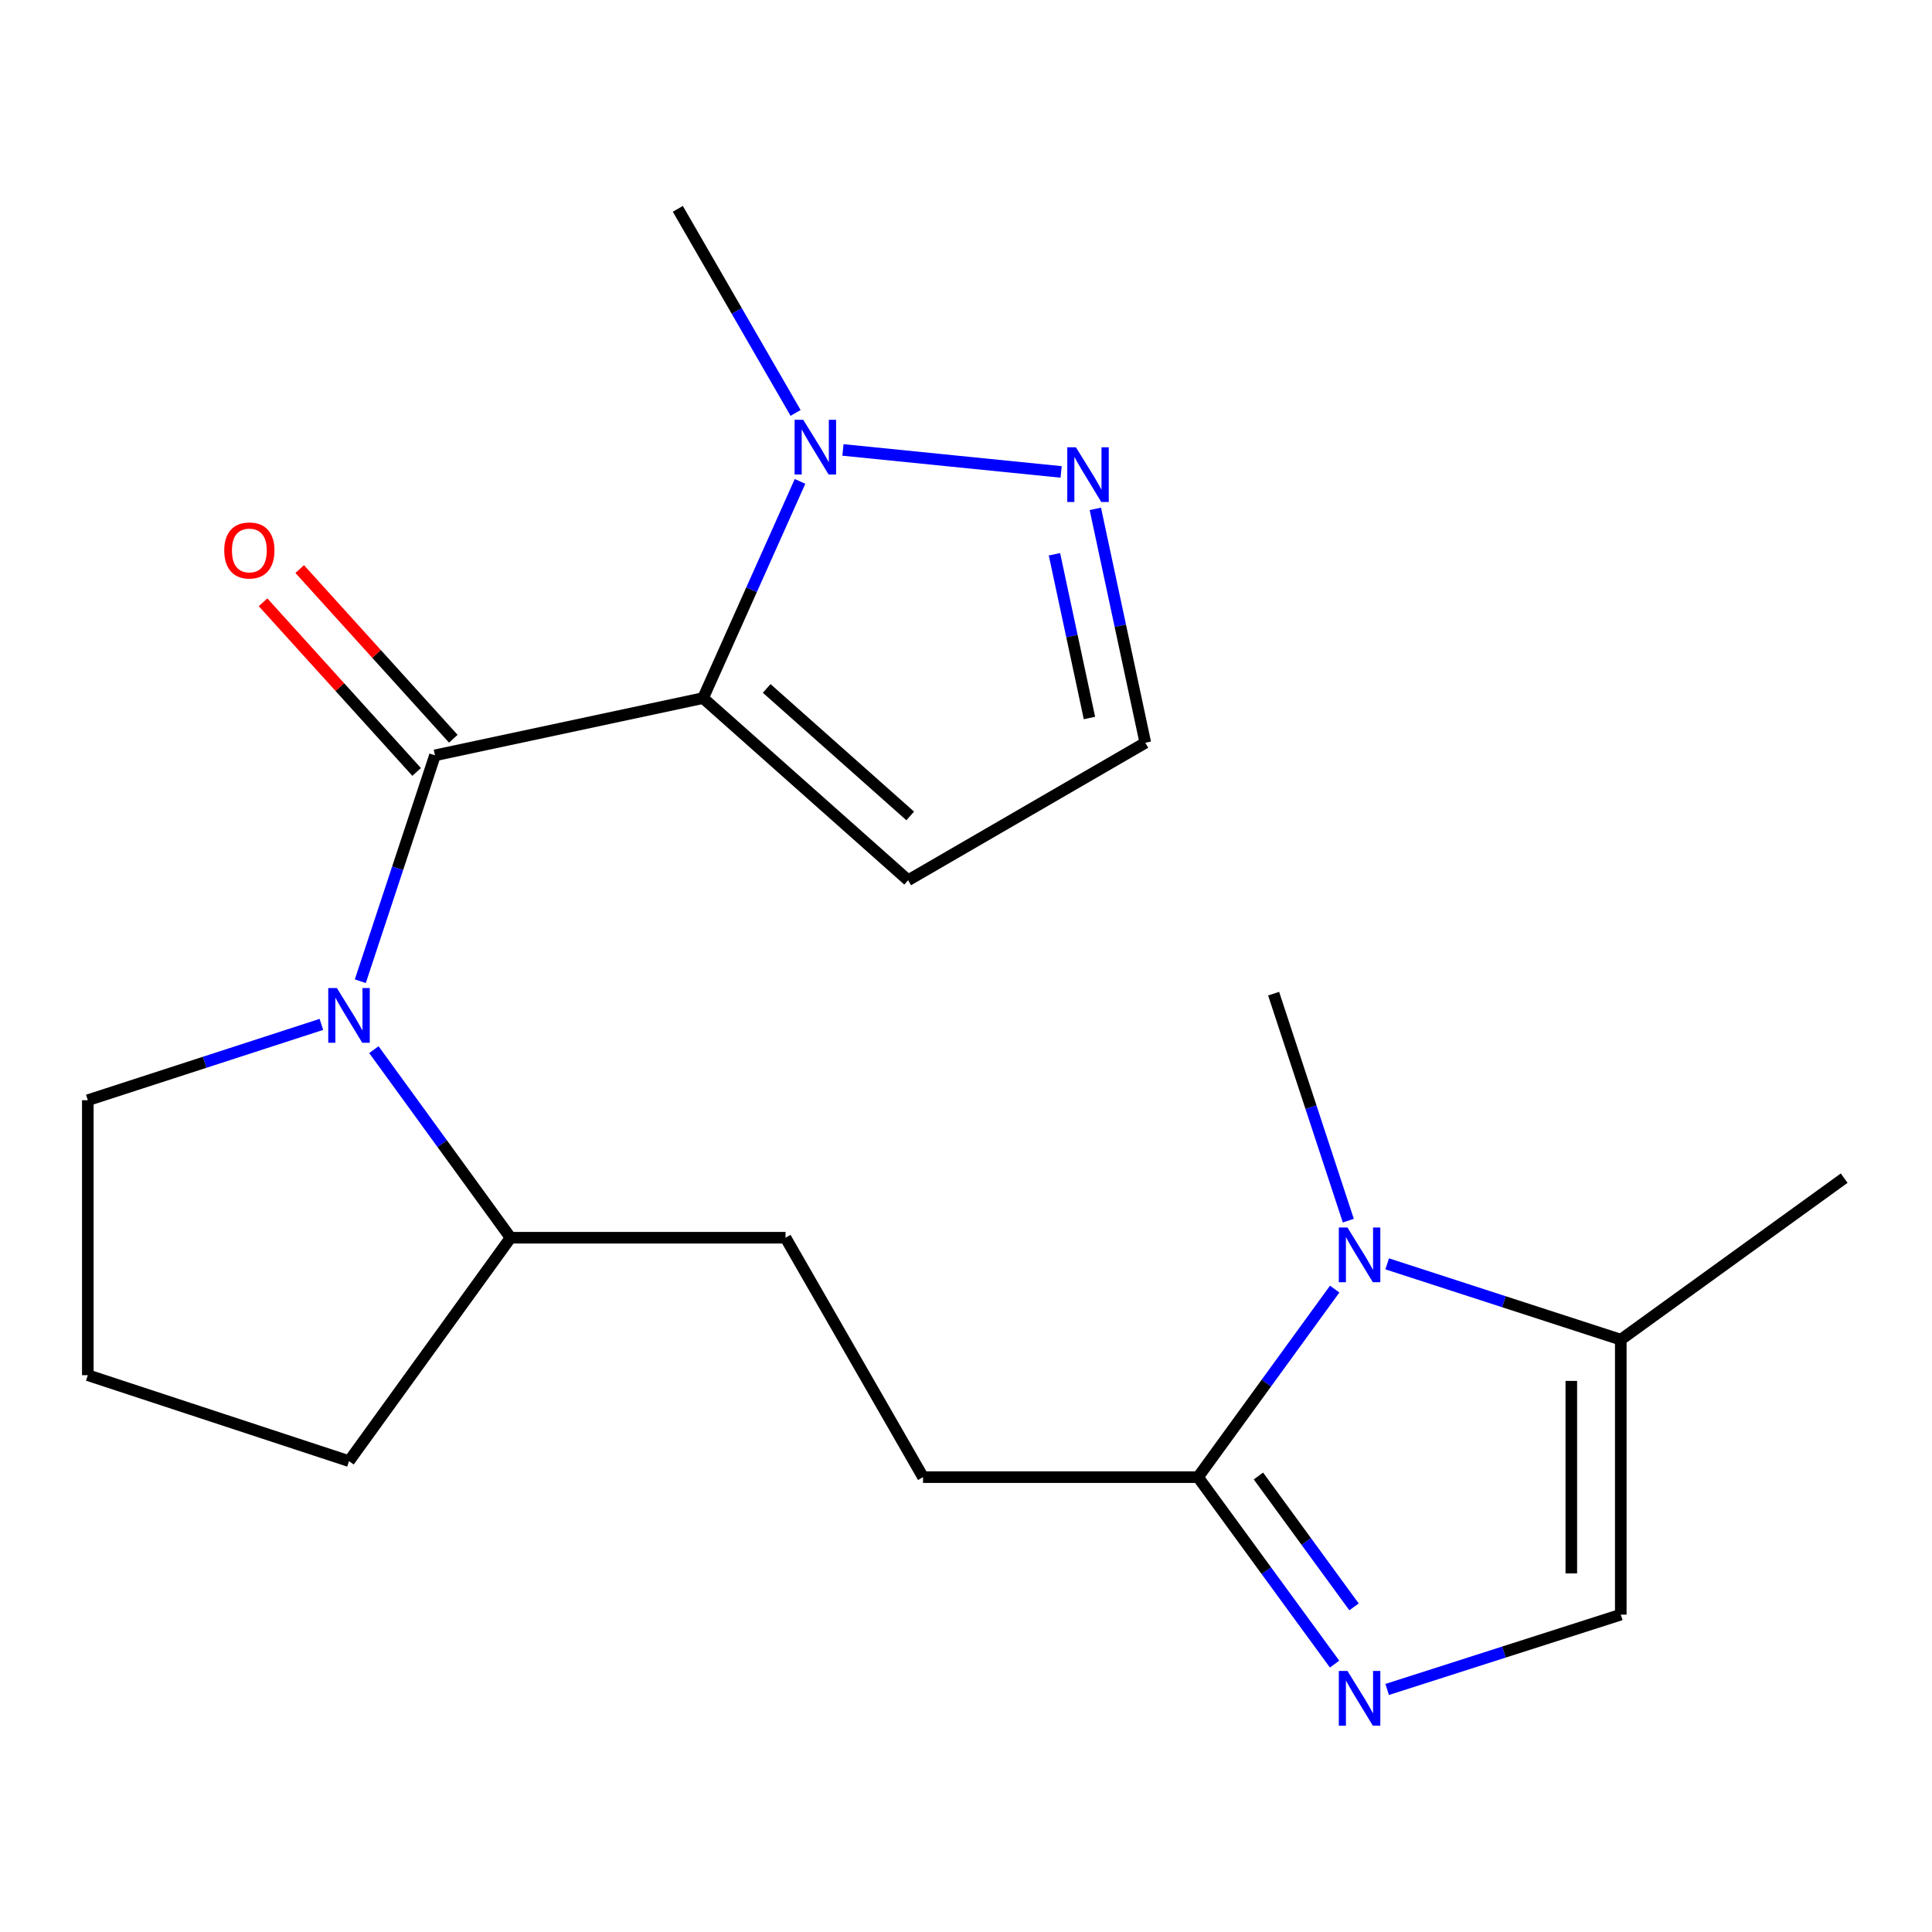 <?xml version='1.0' encoding='iso-8859-1'?>
<svg version='1.1' baseProfile='full'
              xmlns='http://www.w3.org/2000/svg'
                      xmlns:rdkit='http://www.rdkit.org/xml'
                      xmlns:xlink='http://www.w3.org/1999/xlink'
                  xml:space='preserve'
width='1000px' height='1000px' viewBox='0 0 1000 1000'>
<!-- END OF HEADER -->
<rect style='opacity:1.0;fill:#FFFFFF;stroke:none' width='1000' height='1000' x='0' y='0'> </rect>
<path class='bond-0' d='M 363.914,361.332 L 225.139,390.962' style='fill:none;fill-rule:evenodd;stroke:#000000;stroke-width:6px;stroke-linecap:butt;stroke-linejoin:miter;stroke-opacity:1' />
<path class='bond-3' d='M 363.914,361.332 L 389.004,305.249' style='fill:none;fill-rule:evenodd;stroke:#000000;stroke-width:6px;stroke-linecap:butt;stroke-linejoin:miter;stroke-opacity:1' />
<path class='bond-3' d='M 389.004,305.249 L 414.095,249.165' style='fill:none;fill-rule:evenodd;stroke:#0000FF;stroke-width:6px;stroke-linecap:butt;stroke-linejoin:miter;stroke-opacity:1' />
<path class='bond-9' d='M 363.914,361.332 L 470.043,455.613' style='fill:none;fill-rule:evenodd;stroke:#000000;stroke-width:6px;stroke-linecap:butt;stroke-linejoin:miter;stroke-opacity:1' />
<path class='bond-9' d='M 396.838,356.332 L 471.128,422.329' style='fill:none;fill-rule:evenodd;stroke:#000000;stroke-width:6px;stroke-linecap:butt;stroke-linejoin:miter;stroke-opacity:1' />
<path class='bond-1' d='M 225.139,390.962 L 205.818,449.42' style='fill:none;fill-rule:evenodd;stroke:#000000;stroke-width:6px;stroke-linecap:butt;stroke-linejoin:miter;stroke-opacity:1' />
<path class='bond-1' d='M 205.818,449.42 L 186.496,507.879' style='fill:none;fill-rule:evenodd;stroke:#0000FF;stroke-width:6px;stroke-linecap:butt;stroke-linejoin:miter;stroke-opacity:1' />
<path class='bond-10' d='M 234.63,382.37 L 194.883,338.463' style='fill:none;fill-rule:evenodd;stroke:#000000;stroke-width:6px;stroke-linecap:butt;stroke-linejoin:miter;stroke-opacity:1' />
<path class='bond-10' d='M 194.883,338.463 L 155.136,294.555' style='fill:none;fill-rule:evenodd;stroke:#FF0000;stroke-width:6px;stroke-linecap:butt;stroke-linejoin:miter;stroke-opacity:1' />
<path class='bond-10' d='M 215.648,399.554 L 175.901,355.646' style='fill:none;fill-rule:evenodd;stroke:#000000;stroke-width:6px;stroke-linecap:butt;stroke-linejoin:miter;stroke-opacity:1' />
<path class='bond-10' d='M 175.901,355.646 L 136.154,311.739' style='fill:none;fill-rule:evenodd;stroke:#FF0000;stroke-width:6px;stroke-linecap:butt;stroke-linejoin:miter;stroke-opacity:1' />
<path class='bond-12' d='M 193.52,543.299 L 228.896,591.972' style='fill:none;fill-rule:evenodd;stroke:#0000FF;stroke-width:6px;stroke-linecap:butt;stroke-linejoin:miter;stroke-opacity:1' />
<path class='bond-12' d='M 228.896,591.972 L 264.271,640.645' style='fill:none;fill-rule:evenodd;stroke:#000000;stroke-width:6px;stroke-linecap:butt;stroke-linejoin:miter;stroke-opacity:1' />
<path class='bond-15' d='M 166.351,530.223 L 105.903,549.844' style='fill:none;fill-rule:evenodd;stroke:#0000FF;stroke-width:6px;stroke-linecap:butt;stroke-linejoin:miter;stroke-opacity:1' />
<path class='bond-15' d='M 105.903,549.844 L 45.455,569.466' style='fill:none;fill-rule:evenodd;stroke:#000000;stroke-width:6px;stroke-linecap:butt;stroke-linejoin:miter;stroke-opacity:1' />
<path class='bond-2' d='M 690.833,667.237 L 655.458,715.904' style='fill:none;fill-rule:evenodd;stroke:#0000FF;stroke-width:6px;stroke-linecap:butt;stroke-linejoin:miter;stroke-opacity:1' />
<path class='bond-2' d='M 655.458,715.904 L 620.084,764.57' style='fill:none;fill-rule:evenodd;stroke:#000000;stroke-width:6px;stroke-linecap:butt;stroke-linejoin:miter;stroke-opacity:1' />
<path class='bond-7' d='M 718.003,654.161 L 778.459,673.783' style='fill:none;fill-rule:evenodd;stroke:#0000FF;stroke-width:6px;stroke-linecap:butt;stroke-linejoin:miter;stroke-opacity:1' />
<path class='bond-7' d='M 778.459,673.783 L 838.914,693.404' style='fill:none;fill-rule:evenodd;stroke:#000000;stroke-width:6px;stroke-linecap:butt;stroke-linejoin:miter;stroke-opacity:1' />
<path class='bond-16' d='M 697.881,631.803 L 678.555,573.06' style='fill:none;fill-rule:evenodd;stroke:#0000FF;stroke-width:6px;stroke-linecap:butt;stroke-linejoin:miter;stroke-opacity:1' />
<path class='bond-16' d='M 678.555,573.06 L 659.23,514.317' style='fill:none;fill-rule:evenodd;stroke:#000000;stroke-width:6px;stroke-linecap:butt;stroke-linejoin:miter;stroke-opacity:1' />
<path class='bond-6' d='M 436.307,232.888 L 549.23,244.269' style='fill:none;fill-rule:evenodd;stroke:#0000FF;stroke-width:6px;stroke-linecap:butt;stroke-linejoin:miter;stroke-opacity:1' />
<path class='bond-17' d='M 411.796,213.727 L 381.319,160.91' style='fill:none;fill-rule:evenodd;stroke:#0000FF;stroke-width:6px;stroke-linecap:butt;stroke-linejoin:miter;stroke-opacity:1' />
<path class='bond-17' d='M 381.319,160.91 L 350.841,108.093' style='fill:none;fill-rule:evenodd;stroke:#000000;stroke-width:6px;stroke-linecap:butt;stroke-linejoin:miter;stroke-opacity:1' />
<path class='bond-4' d='M 690.776,861.331 L 655.43,812.95' style='fill:none;fill-rule:evenodd;stroke:#0000FF;stroke-width:6px;stroke-linecap:butt;stroke-linejoin:miter;stroke-opacity:1' />
<path class='bond-4' d='M 655.43,812.95 L 620.084,764.57' style='fill:none;fill-rule:evenodd;stroke:#000000;stroke-width:6px;stroke-linecap:butt;stroke-linejoin:miter;stroke-opacity:1' />
<path class='bond-4' d='M 700.846,831.712 L 676.104,797.846' style='fill:none;fill-rule:evenodd;stroke:#0000FF;stroke-width:6px;stroke-linecap:butt;stroke-linejoin:miter;stroke-opacity:1' />
<path class='bond-4' d='M 676.104,797.846 L 651.362,763.98' style='fill:none;fill-rule:evenodd;stroke:#000000;stroke-width:6px;stroke-linecap:butt;stroke-linejoin:miter;stroke-opacity:1' />
<path class='bond-8' d='M 717.999,874.459 L 778.457,855.097' style='fill:none;fill-rule:evenodd;stroke:#0000FF;stroke-width:6px;stroke-linecap:butt;stroke-linejoin:miter;stroke-opacity:1' />
<path class='bond-8' d='M 778.457,855.097 L 838.914,835.735' style='fill:none;fill-rule:evenodd;stroke:#000000;stroke-width:6px;stroke-linecap:butt;stroke-linejoin:miter;stroke-opacity:1' />
<path class='bond-5' d='M 620.084,764.57 L 477.767,764.57' style='fill:none;fill-rule:evenodd;stroke:#000000;stroke-width:6px;stroke-linecap:butt;stroke-linejoin:miter;stroke-opacity:1' />
<path class='bond-21' d='M 566.941,263.38 L 579.878,323.914' style='fill:none;fill-rule:evenodd;stroke:#0000FF;stroke-width:6px;stroke-linecap:butt;stroke-linejoin:miter;stroke-opacity:1' />
<path class='bond-21' d='M 579.878,323.914 L 592.815,384.447' style='fill:none;fill-rule:evenodd;stroke:#000000;stroke-width:6px;stroke-linecap:butt;stroke-linejoin:miter;stroke-opacity:1' />
<path class='bond-21' d='M 545.784,286.891 L 554.84,329.265' style='fill:none;fill-rule:evenodd;stroke:#0000FF;stroke-width:6px;stroke-linecap:butt;stroke-linejoin:miter;stroke-opacity:1' />
<path class='bond-21' d='M 554.84,329.265 L 563.895,371.638' style='fill:none;fill-rule:evenodd;stroke:#000000;stroke-width:6px;stroke-linecap:butt;stroke-linejoin:miter;stroke-opacity:1' />
<path class='bond-18' d='M 838.914,693.404 L 954.545,609.807' style='fill:none;fill-rule:evenodd;stroke:#000000;stroke-width:6px;stroke-linecap:butt;stroke-linejoin:miter;stroke-opacity:1' />
<path class='bond-23' d='M 838.914,693.404 L 838.914,835.735' style='fill:none;fill-rule:evenodd;stroke:#000000;stroke-width:6px;stroke-linecap:butt;stroke-linejoin:miter;stroke-opacity:1' />
<path class='bond-23' d='M 813.31,714.754 L 813.31,814.386' style='fill:none;fill-rule:evenodd;stroke:#000000;stroke-width:6px;stroke-linecap:butt;stroke-linejoin:miter;stroke-opacity:1' />
<path class='bond-11' d='M 470.043,455.613 L 592.815,384.447' style='fill:none;fill-rule:evenodd;stroke:#000000;stroke-width:6px;stroke-linecap:butt;stroke-linejoin:miter;stroke-opacity:1' />
<path class='bond-14' d='M 264.271,640.645 L 406.587,640.645' style='fill:none;fill-rule:evenodd;stroke:#000000;stroke-width:6px;stroke-linecap:butt;stroke-linejoin:miter;stroke-opacity:1' />
<path class='bond-20' d='M 264.271,640.645 L 180.645,756.277' style='fill:none;fill-rule:evenodd;stroke:#000000;stroke-width:6px;stroke-linecap:butt;stroke-linejoin:miter;stroke-opacity:1' />
<path class='bond-13' d='M 477.767,764.57 L 406.587,640.645' style='fill:none;fill-rule:evenodd;stroke:#000000;stroke-width:6px;stroke-linecap:butt;stroke-linejoin:miter;stroke-opacity:1' />
<path class='bond-19' d='M 45.455,569.466 L 45.455,711.797' style='fill:none;fill-rule:evenodd;stroke:#000000;stroke-width:6px;stroke-linecap:butt;stroke-linejoin:miter;stroke-opacity:1' />
<path class='bond-22' d='M 45.455,711.797 L 180.645,756.277' style='fill:none;fill-rule:evenodd;stroke:#000000;stroke-width:6px;stroke-linecap:butt;stroke-linejoin:miter;stroke-opacity:1' />
<path  class='atom-2' d='M 174.385 511.423
L 183.665 526.423
Q 184.585 527.903, 186.065 530.583
Q 187.545 533.263, 187.625 533.423
L 187.625 511.423
L 191.385 511.423
L 191.385 539.743
L 187.505 539.743
L 177.545 523.343
Q 176.385 521.423, 175.145 519.223
Q 173.945 517.023, 173.585 516.343
L 173.585 539.743
L 169.905 539.743
L 169.905 511.423
L 174.385 511.423
' fill='#0000FF'/>
<path  class='atom-3' d='M 697.45 635.362
L 706.73 650.362
Q 707.65 651.842, 709.13 654.522
Q 710.61 657.202, 710.69 657.362
L 710.69 635.362
L 714.45 635.362
L 714.45 663.682
L 710.57 663.682
L 700.61 647.282
Q 699.45 645.362, 698.21 643.162
Q 697.01 640.962, 696.65 640.282
L 696.65 663.682
L 692.97 663.682
L 692.97 635.362
L 697.45 635.362
' fill='#0000FF'/>
<path  class='atom-4' d='M 415.761 217.288
L 425.041 232.288
Q 425.961 233.768, 427.441 236.448
Q 428.921 239.128, 429.001 239.288
L 429.001 217.288
L 432.761 217.288
L 432.761 245.608
L 428.881 245.608
L 418.921 229.208
Q 417.761 227.288, 416.521 225.088
Q 415.321 222.888, 414.961 222.208
L 414.961 245.608
L 411.281 245.608
L 411.281 217.288
L 415.761 217.288
' fill='#0000FF'/>
<path  class='atom-5' d='M 697.45 864.875
L 706.73 879.875
Q 707.65 881.355, 709.13 884.035
Q 710.61 886.715, 710.69 886.875
L 710.69 864.875
L 714.45 864.875
L 714.45 893.195
L 710.57 893.195
L 700.61 876.795
Q 699.45 874.875, 698.21 872.675
Q 697.01 870.475, 696.65 869.795
L 696.65 893.195
L 692.97 893.195
L 692.97 864.875
L 697.45 864.875
' fill='#0000FF'/>
<path  class='atom-7' d='M 556.897 231.512
L 566.177 246.512
Q 567.097 247.992, 568.577 250.672
Q 570.057 253.352, 570.137 253.512
L 570.137 231.512
L 573.897 231.512
L 573.897 259.832
L 570.017 259.832
L 560.057 243.432
Q 558.897 241.512, 557.657 239.312
Q 556.457 237.112, 556.097 236.432
L 556.097 259.832
L 552.417 259.832
L 552.417 231.512
L 556.897 231.512
' fill='#0000FF'/>
<path  class='atom-11' d='M 116.066 284.913
Q 116.066 278.113, 119.426 274.313
Q 122.786 270.513, 129.066 270.513
Q 135.346 270.513, 138.706 274.313
Q 142.066 278.113, 142.066 284.913
Q 142.066 291.793, 138.666 295.713
Q 135.266 299.593, 129.066 299.593
Q 122.826 299.593, 119.426 295.713
Q 116.066 291.833, 116.066 284.913
M 129.066 296.393
Q 133.386 296.393, 135.706 293.513
Q 138.066 290.593, 138.066 284.913
Q 138.066 279.353, 135.706 276.553
Q 133.386 273.713, 129.066 273.713
Q 124.746 273.713, 122.386 276.513
Q 120.066 279.313, 120.066 284.913
Q 120.066 290.633, 122.386 293.513
Q 124.746 296.393, 129.066 296.393
' fill='#FF0000'/>
</svg>
